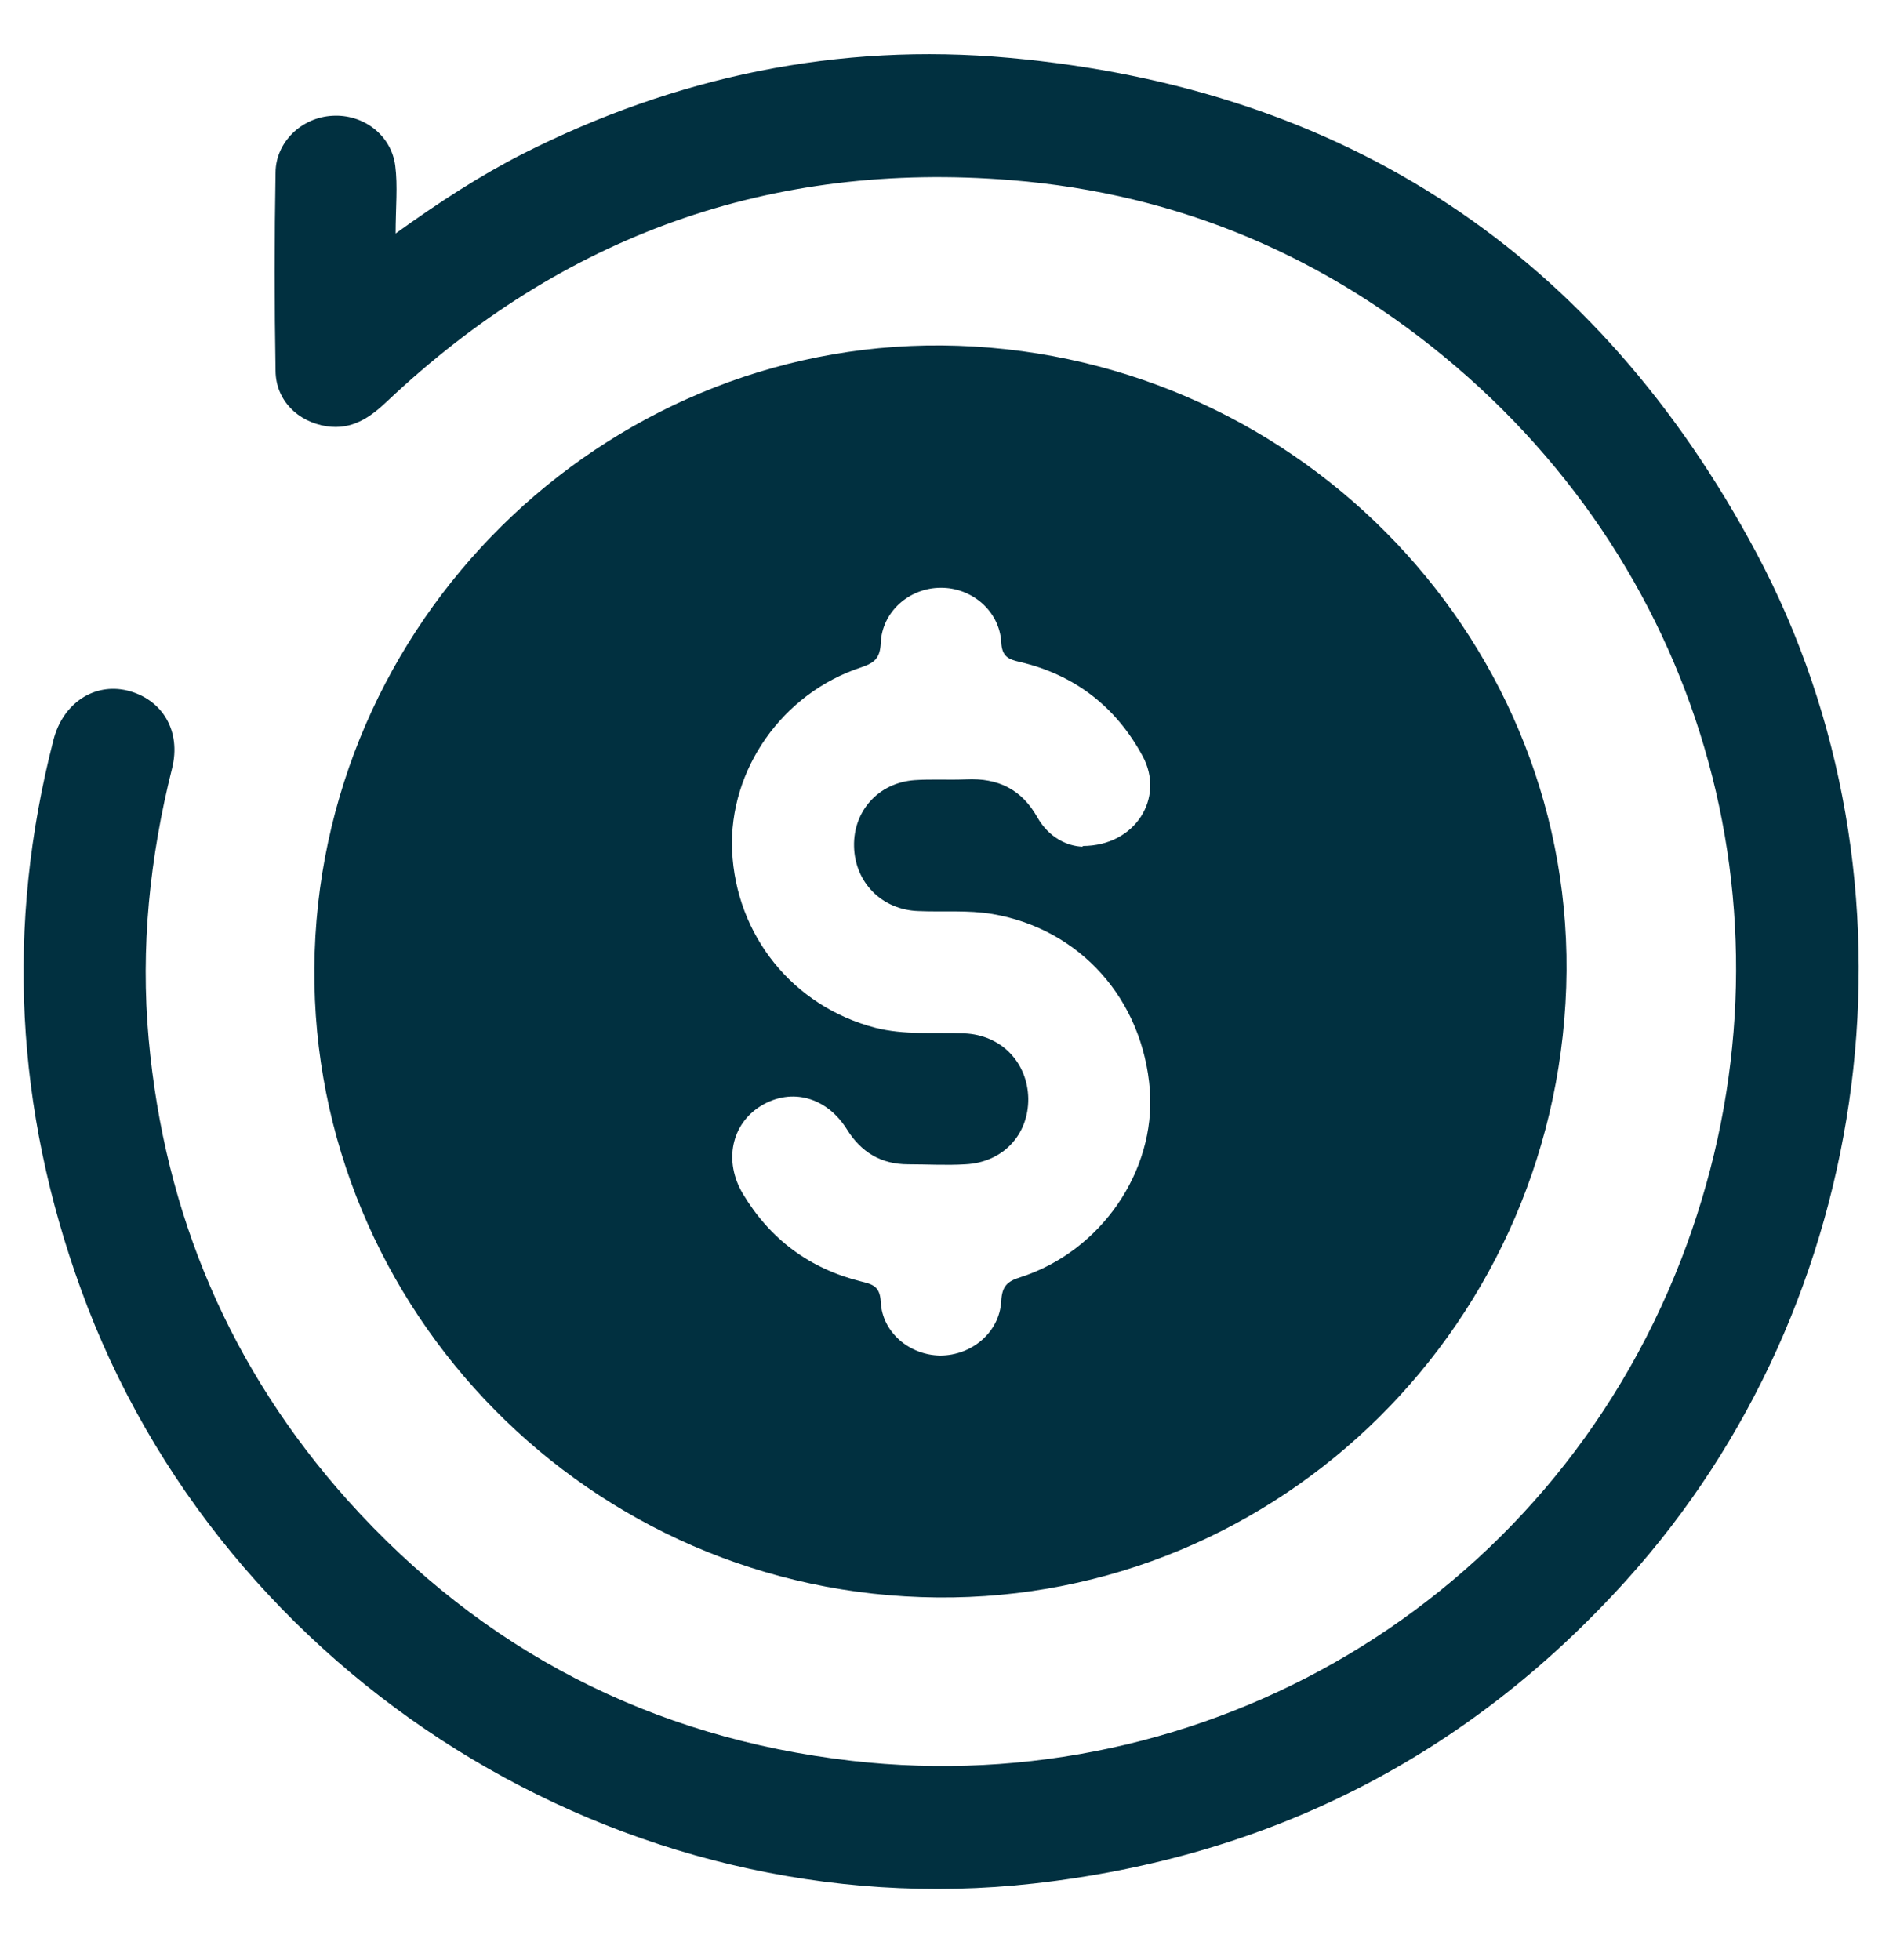 <svg width="24" height="25" viewBox="0 0 24 25" fill="none" xmlns="http://www.w3.org/2000/svg">
<g clip-path="url(#clip0_19287_10060)">
<path d="M19.973 12.589C19.824 17.039 16.142 20.524 11.745 20.37C7.344 20.221 3.869 16.521 4.013 12.143C4.157 7.756 7.862 4.262 12.216 4.41C16.627 4.559 20.117 8.236 19.973 12.585V12.589ZM13.805 10.79C14.481 10.79 14.856 10.175 14.573 9.647C14.232 9.014 13.704 8.606 13.003 8.442C12.859 8.409 12.777 8.375 12.768 8.188C12.744 7.79 12.389 7.492 11.995 7.497C11.597 7.497 11.246 7.804 11.232 8.202C11.222 8.394 11.155 8.452 10.987 8.51C9.974 8.841 9.293 9.82 9.336 10.847C9.384 11.932 10.113 12.834 11.16 13.108C11.534 13.204 11.918 13.165 12.297 13.18C12.768 13.199 13.104 13.55 13.113 14.01C13.118 14.476 12.787 14.826 12.312 14.85C12.067 14.865 11.827 14.85 11.582 14.85C11.237 14.85 10.982 14.697 10.8 14.404C10.541 13.991 10.094 13.871 9.71 14.101C9.326 14.332 9.225 14.812 9.475 15.229C9.821 15.806 10.325 16.18 10.977 16.343C11.131 16.381 11.222 16.405 11.232 16.607C11.251 16.996 11.601 17.284 11.99 17.289C12.389 17.289 12.744 16.996 12.768 16.598C12.777 16.41 12.84 16.343 13.013 16.29C14.04 15.959 14.736 14.941 14.664 13.909C14.577 12.748 13.776 11.85 12.657 11.658C12.341 11.605 12.024 11.634 11.712 11.62C11.246 11.605 10.901 11.255 10.891 10.794C10.881 10.343 11.203 9.983 11.664 9.95C11.88 9.935 12.101 9.95 12.321 9.94C12.725 9.921 13.027 10.065 13.229 10.425C13.373 10.679 13.608 10.794 13.809 10.799L13.805 10.79Z" fill="#013040"/>
<path d="M5.035 2.985C5.602 2.577 6.12 2.241 6.667 1.962C8.621 0.973 10.69 0.541 12.869 0.738C17.165 1.127 20.366 3.244 22.397 7.05C24.638 11.255 23.938 16.612 20.741 20.154C18.715 22.401 16.186 23.687 13.181 24.023C7.949 24.609 2.827 21.402 1.032 16.444C0.197 14.145 0.072 11.807 0.682 9.436C0.802 8.97 1.2 8.706 1.622 8.807C2.069 8.917 2.314 9.321 2.194 9.801C1.91 10.938 1.79 12.085 1.896 13.252C2.098 15.493 2.938 17.461 4.435 19.137C6.154 21.052 8.309 22.165 10.862 22.458C15.35 22.972 19.733 20.461 21.437 16.069C23.016 11.994 21.878 7.511 18.571 4.679C16.939 3.282 15.043 2.471 12.898 2.298C9.83 2.049 7.176 3.004 4.939 5.116C4.718 5.327 4.488 5.485 4.166 5.437C3.797 5.38 3.518 5.106 3.514 4.732C3.499 3.887 3.499 3.042 3.514 2.197C3.518 1.809 3.85 1.497 4.238 1.477C4.627 1.453 4.987 1.717 5.04 2.111C5.074 2.375 5.045 2.644 5.045 2.989L5.035 2.985Z" fill="#013040"/>
</g>
<defs>
<clipPath id="clip0_19287_10060">
<rect width="24" height="24" fill="white" transform="translate(0 0.393)"/>
</clipPath>
</defs>
</svg>
